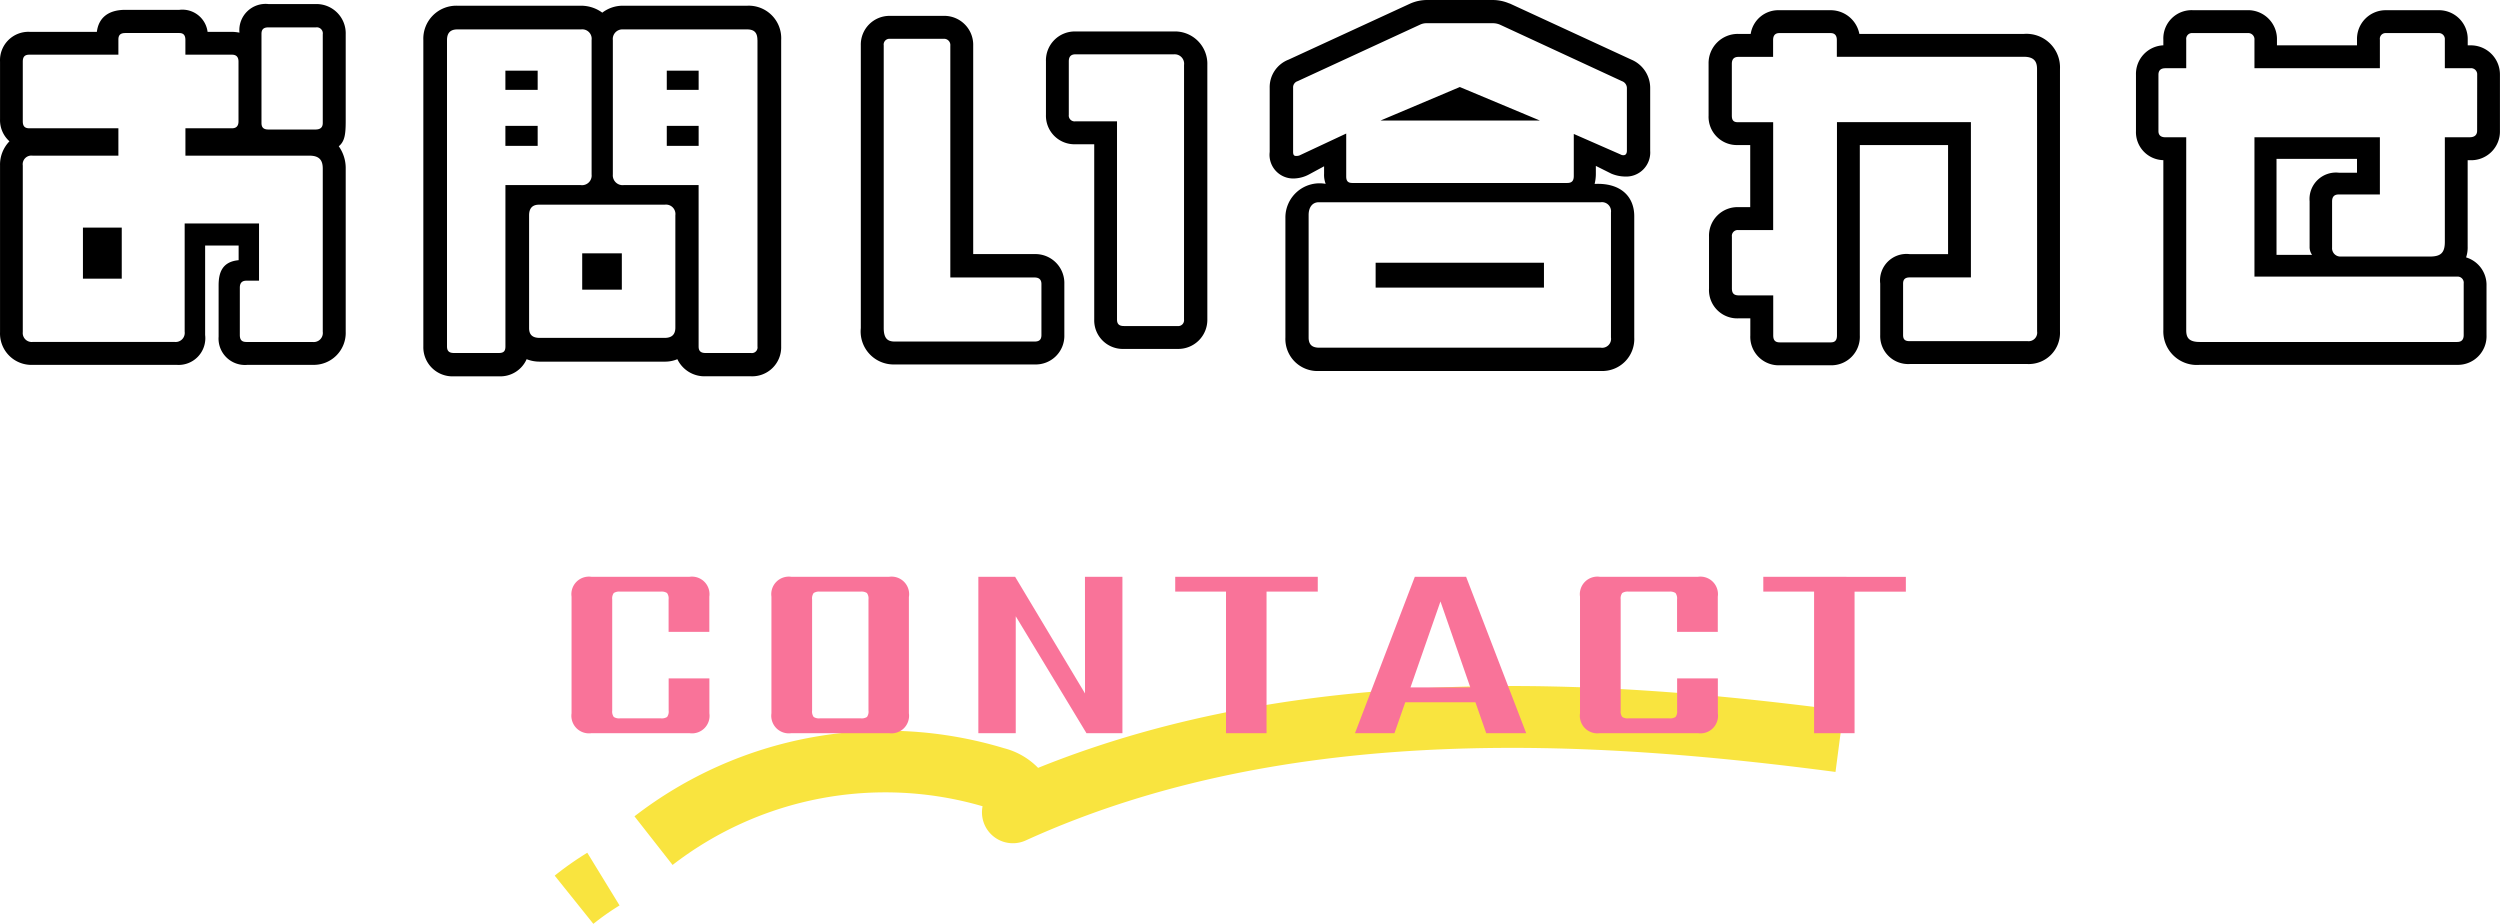 <svg xmlns="http://www.w3.org/2000/svg" xmlns:xlink="http://www.w3.org/1999/xlink" width="159.094" height="58.791" viewBox="0 0 159.094 58.791"><defs><clipPath id="a"><rect width="82.019" height="15.133" fill="#f9e43f"/></clipPath></defs><g transform="translate(-108.7 -687.342)"><g transform="translate(144 731)"><g clip-path="url(#a)"><path d="M11.463,11.386,9.037,8.291A26.118,26.118,0,0,1,32.549,3.954a4.652,4.652,0,0,1,2.174,1.253C51.848-1.7,71.006-.4,85.98,1.566l-.512,3.9c-15.154-1.988-34.7-3.291-51.5,4.345l-.065.029A1.966,1.966,0,0,1,31.19,7.65a22.135,22.135,0,0,0-19.727,3.735" transform="translate(-3.961 0)" fill="#f9e43f"/><path d="M2.46,23.411,0,20.343a20.089,20.089,0,0,1,2.074-1.456L4.127,22.24A16.139,16.139,0,0,0,2.46,23.411" transform="translate(0 -8.278)" fill="#f9e43f"/></g></g><path d="M-33.16-6.448h-2.592V-8.512a.584.584,0,0,0-.1-.408.628.628,0,0,0-.4-.088H-38.84a.628.628,0,0,0-.4.088.584.584,0,0,0-.1.408V-1.44a.584.584,0,0,0,.1.408.628.628,0,0,0,.4.088h2.592a.628.628,0,0,0,.4-.088.584.584,0,0,0,.1-.408V-3.488h2.592v2.224A1.117,1.117,0,0,1-34.424,0h-6.24a1.117,1.117,0,0,1-1.264-1.264V-8.688a1.117,1.117,0,0,1,1.264-1.264h6.24A1.117,1.117,0,0,1-33.16-8.688Zm12.7-2.24v7.424A1.117,1.117,0,0,1-21.72,0h-6.224a1.117,1.117,0,0,1-1.264-1.264V-8.688a1.117,1.117,0,0,1,1.264-1.264h6.224A1.117,1.117,0,0,1-20.456-8.688ZM-23.032-1.44V-8.512a.584.584,0,0,0-.1-.408.628.628,0,0,0-.4-.088H-26.12a.628.628,0,0,0-.4.088.584.584,0,0,0-.1.408V-1.44a.584.584,0,0,0,.1.408.628.628,0,0,0,.4.088h2.592a.628.628,0,0,0,.4-.088A.584.584,0,0,0-23.032-1.44ZM-9.256-9.952h2.384V0H-9.16l-4.5-7.44V0H-16.04V-9.952H-13.7l4.448,7.424Zm14.816,0v.944H2.3V0H-.28V-9.008H-3.512v-.944Zm5.9,7.04h3.808l-1.9-5.472ZM16.28,0l-.688-1.968H11.128L10.44,0H7.928l3.808-9.952H15L18.824,0ZM31.016-6.448H28.424V-8.512a.584.584,0,0,0-.1-.408.628.628,0,0,0-.4-.088H25.336a.628.628,0,0,0-.4.088.584.584,0,0,0-.1.408V-1.44a.584.584,0,0,0,.1.408.628.628,0,0,0,.4.088h2.592a.628.628,0,0,0,.4-.088.584.584,0,0,0,.1-.408V-3.488h2.592v2.224A1.117,1.117,0,0,1,29.752,0h-6.24a1.117,1.117,0,0,1-1.264-1.264V-8.688a1.117,1.117,0,0,1,1.264-1.264h6.24a1.117,1.117,0,0,1,1.264,1.264Zm11.968-3.5v.944H39.72V0H37.144V-9.008H33.912v-.944Z" transform="translate(187 734)" fill="#f97399"/><path d="M-57.3-13.962v-5.512A1.863,1.863,0,0,0-59.2-21.4h-3.016a1.671,1.671,0,0,0-1.846,1.82,2.865,2.865,0,0,0-.468-.052h-1.56a1.617,1.617,0,0,0-1.794-1.4h-3.432c-1.17,0-1.716.572-1.82,1.4h-4.29a1.809,1.809,0,0,0-1.872,1.9v3.666a1.806,1.806,0,0,0,.6,1.4,2.14,2.14,0,0,0-.6,1.534V-.52a2,2,0,0,0,2.106,2.08h9.126a1.7,1.7,0,0,0,1.82-1.9V-6.032h2.132V-5.1c-1.092.1-1.274.858-1.274,1.612v3.25A1.68,1.68,0,0,0-63.544,1.56h4.134A2.035,2.035,0,0,0-57.3-.546V-10.92a2.4,2.4,0,0,0-.442-1.43C-57.356-12.662-57.3-13.13-57.3-13.962ZM-58.76-10.92V-.546a.578.578,0,0,1-.65.65h-4.212c-.286,0-.416-.13-.416-.442V-3.354c0-.286.13-.442.416-.442h.806v-3.64h-4.732v6.89A.578.578,0,0,1-68.2.1h-9a.57.57,0,0,1-.65-.624V-11.128a.551.551,0,0,1,.624-.624h5.46v-1.742h-5.668c-.286,0-.416-.13-.416-.442v-3.8c0-.312.13-.442.416-.442h5.668v-.962c0-.286.13-.416.442-.416h3.432c.26,0,.39.13.39.442v.936h2.964c.26,0,.416.13.416.442v3.8c0,.312-.156.442-.416.442H-67.5v1.742h7.9C-58.89-11.752-58.76-11.362-58.76-10.92Zm0-8.554v5.642c0,.286-.156.416-.468.416h-2.99c-.312,0-.442-.13-.442-.416V-19.5c0-.286.13-.416.442-.416H-59.2A.387.387,0,0,1-58.76-19.474ZM-74.022-3.926h2.47v-3.25h-2.47ZM-29.588.39v-19.5a2.068,2.068,0,0,0-2.158-2.184h-7.9a2.142,2.142,0,0,0-1.326.442,2.274,2.274,0,0,0-1.352-.442h-7.878a2.1,2.1,0,0,0-2.158,2.184V.39a1.854,1.854,0,0,0,1.95,1.9h2.86A1.829,1.829,0,0,0-45.786,1.2a2.252,2.252,0,0,0,.832.156H-37a2.026,2.026,0,0,0,.806-.156A1.911,1.911,0,0,0-34.4,2.288h2.886A1.847,1.847,0,0,0-29.588.39Zm-6.734-8.346v7.15c0,.442-.234.65-.676.65h-7.956c-.442,0-.676-.182-.676-.624V-7.956c0-.442.208-.676.624-.676H-37A.6.6,0,0,1-36.322-7.956Zm-5.33-11.154v8.554a.613.613,0,0,1-.7.676h-4.784V.39c0,.286-.1.416-.416.416h-2.86c-.312,0-.442-.13-.442-.416v-19.5c0-.442.208-.676.65-.676h7.878A.6.6,0,0,1-41.652-19.11Zm10.556,0V.39a.361.361,0,0,1-.416.416H-34.4c-.312,0-.442-.13-.442-.416V-9.88H-39.6a.624.624,0,0,1-.7-.676V-19.11a.609.609,0,0,1,.65-.676h7.9C-31.278-19.786-31.1-19.552-31.1-19.11ZM-42.25-3.224h2.522V-5.538H-42.25Zm-4.888-12.714h2.054V-17.16h-2.054Zm0,3.562h2.054V-13.65h-2.054Zm10.27-3.562h2.028V-17.16h-2.028Zm0,3.562h2.028V-13.65h-2.028ZM-4.368.546a1.85,1.85,0,0,0,1.9-1.872v-16.2A2.061,2.061,0,0,0-4.6-19.656h-6.266a1.839,1.839,0,0,0-1.872,1.9v3.406a1.814,1.814,0,0,0,1.872,1.872h1.2V-1.326A1.82,1.82,0,0,0-7.774.546Zm-9.1.988a1.82,1.82,0,0,0,1.9-1.872v-3.25a1.842,1.842,0,0,0-1.9-1.9h-3.9v-13.26a1.842,1.842,0,0,0-1.9-1.9h-3.406a1.826,1.826,0,0,0-1.846,1.872V-.78a2.1,2.1,0,0,0,2.184,2.314Zm9.516-2.86a.371.371,0,0,1-.416.416H-7.774c-.312,0-.442-.13-.442-.416v-12.61h-2.652a.371.371,0,0,1-.416-.416v-3.406c0-.286.13-.442.416-.442H-4.6a.6.6,0,0,1,.65.676Zm-9.074.988c0,.312-.156.416-.442.416h-8.866c-.39,0-.728-.1-.728-.858V-18.772a.364.364,0,0,1,.39-.416h3.406a.4.4,0,0,1,.442.442V-4h5.356c.286,0,.442.13.442.416ZM24.518-17.862,16.8-21.424l-.078-.026a2.716,2.716,0,0,0-1.04-.208h-4.16a2.661,2.661,0,0,0-1.092.234L2.7-17.862a1.875,1.875,0,0,0-1.2,1.794v4.082A1.506,1.506,0,0,0,3.042-10.3,2.142,2.142,0,0,0,4-10.556l.962-.52v.468a1.625,1.625,0,0,0,.1.65A2.176,2.176,0,0,0,2.5-7.774V-.182A2.04,2.04,0,0,0,4.654,1.95H22.568A2.034,2.034,0,0,0,24.7-.182V-7.9c0-1.248-.858-2.132-2.522-2.054a2.683,2.683,0,0,0,.078-.676V-11.1l.988.494a2.348,2.348,0,0,0,.858.182,1.531,1.531,0,0,0,1.612-1.638v-4A1.953,1.953,0,0,0,24.518-17.862Zm-1.3,9.724V-.182a.568.568,0,0,1-.65.65H4.654c-.442,0-.676-.182-.676-.65v-7.8c0-.442.208-.806.65-.806h17.94A.578.578,0,0,1,23.218-8.138Zm1.014-7.93v4c0,.182-.078.286-.208.286a.35.35,0,0,1-.208-.052l-2.964-1.3v2.678c0,.312-.13.442-.416.442H6.76c-.286,0-.39-.13-.39-.416v-2.73l-2.99,1.4a.646.646,0,0,1-.208.026c-.13,0-.182-.078-.182-.26v-4.082a.411.411,0,0,1,.286-.416l7.774-3.588a.952.952,0,0,1,.468-.1h4.16a1.127,1.127,0,0,1,.494.1l7.748,3.588A.472.472,0,0,1,24.232-16.068ZM8.242-3.354H18.954V-4.94H8.242ZM13.6-16.12,8.554-13.988h10.14ZM39.026-19.5a1.862,1.862,0,0,0-1.82-1.508H33.93A1.779,1.779,0,0,0,32.11-19.5h-.78a1.86,1.86,0,0,0-1.9,1.9v3.3A1.8,1.8,0,0,0,31.3-12.428h.78v3.952H31.33A1.814,1.814,0,0,0,29.458-6.6v3.3a1.8,1.8,0,0,0,1.9,1.9h.728V-.312a1.809,1.809,0,0,0,1.872,1.9h3.25a1.814,1.814,0,0,0,1.846-1.9V-12.428h5.616v6.942H42.224a1.684,1.684,0,0,0-1.872,1.872V-.338a1.782,1.782,0,0,0,1.872,1.846h7.514a1.985,1.985,0,0,0,2.054-2.08V-17.264A2.136,2.136,0,0,0,49.5-19.5ZM50.336-.572a.544.544,0,0,1-.6.624H42.224c-.286,0-.416-.1-.416-.39V-3.614c0-.26.13-.39.416-.39h3.9v-9.88H37.6V-.312c0,.312-.13.442-.39.442h-3.25c-.286,0-.416-.13-.416-.442V-2.86H31.356c-.312,0-.442-.13-.442-.442V-6.6a.371.371,0,0,1,.416-.416h2.21v-6.864H31.3c-.26,0-.39-.1-.39-.416v-3.3c0-.286.13-.442.416-.442h2.21V-19.11c0-.286.13-.442.39-.442h3.276c.26,0,.39.156.39.442v1.066H49.5c.7,0,.832.364.832.78ZM77.064,1.56a1.824,1.824,0,0,0,1.872-1.9V-3.484a1.827,1.827,0,0,0-1.3-1.794,1.992,1.992,0,0,0,.1-.7v-5.486h.13a1.83,1.83,0,0,0,1.924-1.872V-16.9a1.854,1.854,0,0,0-1.9-1.872H77.74v-.364a1.832,1.832,0,0,0-1.872-1.872H72.54a1.826,1.826,0,0,0-1.846,1.872v.364H65.6v-.338a1.839,1.839,0,0,0-1.872-1.9H60.242a1.8,1.8,0,0,0-1.872,1.872v.364A1.822,1.822,0,0,0,56.628-16.9v3.588a1.782,1.782,0,0,0,1.742,1.846V-.65a2.131,2.131,0,0,0,2.314,2.21Zm1.274-14.9c0,.286-.182.416-.468.416H76.284v6.656c0,.728-.286.936-.962.936H69.68a.532.532,0,0,1-.572-.572V-8.84c0-.286.13-.442.416-.442H72.15v-3.64H64.168v8.866h12.9a.391.391,0,0,1,.416.442V-.338c0,.312-.156.442-.416.442H60.684c-.728,0-.858-.312-.858-.754V-12.922H58.5c-.286,0-.442-.13-.442-.39V-16.9c0-.286.156-.416.442-.416h1.326v-1.82a.371.371,0,0,1,.416-.416h3.484a.4.4,0,0,1,.442.442v1.794H72.15v-1.82a.364.364,0,0,1,.39-.416h3.328a.383.383,0,0,1,.416.416v1.82H77.9a.39.39,0,0,1,.442.416Zm-12.766,7.9v-6.11h5.122v.884H69.55a1.684,1.684,0,0,0-1.872,1.82v2.886a.855.855,0,0,0,.156.52Z" transform="translate(188 709)"/></g></svg>